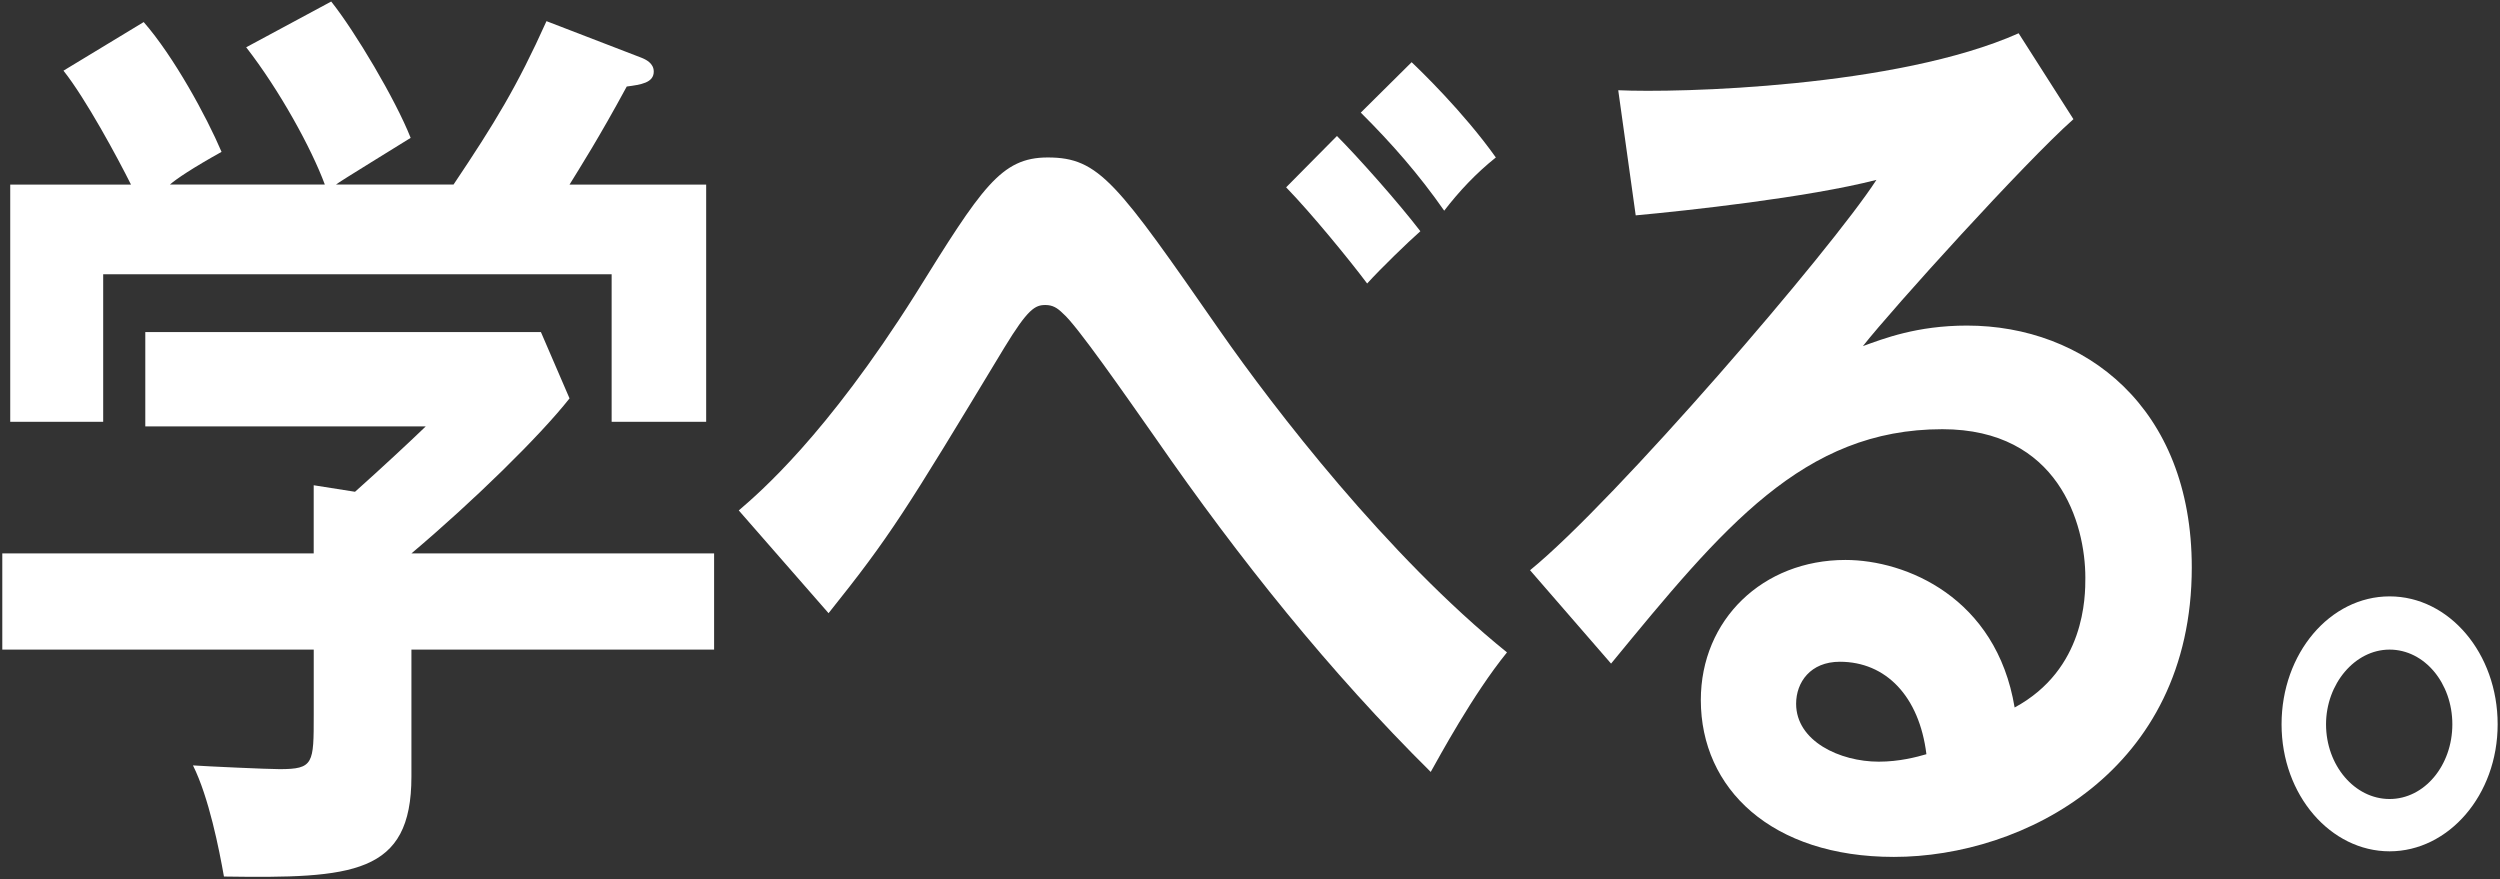 <svg width="745" height="262" viewBox="0 0 745 262" fill="none" xmlns="http://www.w3.org/2000/svg">
<rect x="0" y="0" width="745" height="262" fill="#333333" stroke="none"/>
<path d="M212.802 164.92V193.582H122.605V231.432C122.605 260.654 105.089 261.768 66.737 261.207C65.316 253.14 62.236 237.552 57.506 228.091C61.53 228.372 79.762 229.205 83.309 229.205C93.493 229.205 93.493 227.539 93.493 213.063V193.582H0.685V164.92H93.484V144.605L105.795 146.551C113.605 139.59 122.844 130.971 126.868 127.07H43.299V98.96H161.195L169.72 118.723C160.957 129.858 141.075 149.331 122.605 164.92H212.802ZM96.802 54.999C92.778 44.144 83.309 26.89 73.364 14.089L98.699 0.455C105.803 9.363 117.875 29.678 122.376 41.084C119.772 42.75 101.073 54.166 100.12 54.999H135.154C147.464 36.63 154.092 25.776 162.854 6.303L191.031 17.157C192.452 17.71 194.817 18.823 194.817 21.331C194.817 24.671 191.031 25.224 186.769 25.785C178.483 41.093 172.8 49.992 169.72 55.007H210.437V125.693H182.269V81.723H30.75V125.693H3.05V55.007H39.036C35.012 46.941 25.544 29.406 18.916 21.059L42.822 6.575C51.815 16.868 61.522 34.684 66.022 45.258C57.498 49.992 52.529 53.324 50.632 54.999H96.794H96.802Z" fill="white"/>
<path d="M220.144 152.119C226.295 146.832 246.185 129.858 272.703 87.834C292.594 55.832 298.268 46.924 312.238 46.924C327.628 46.924 332.834 54.438 363.614 98.688C379.711 121.783 413.57 165.753 449.081 194.415C438.897 206.935 428.722 225.864 426.357 230.038C396.292 200.262 369.306 166.586 344.447 130.691C335.455 117.89 320.771 96.742 316.747 93.401C315.088 91.736 313.667 90.894 311.54 90.894C308.46 90.894 306.333 92.007 299.23 103.695C269.641 152.671 265.378 159.633 246.909 182.727L220.161 152.119H220.144ZM398.41 40.523C405.037 47.204 416.642 60.277 423.269 68.905C419.483 72.245 411.435 80.04 407.411 84.485C402.204 77.532 390.838 63.618 383.267 55.823L398.419 40.515L398.41 40.523ZM420.666 18.543C423.031 20.77 436.056 33.29 445.763 46.924C439.842 51.658 434.873 56.945 430.373 62.785C422.793 51.93 414.744 42.751 405.514 33.562L420.666 18.534V18.543Z" fill="white"/>
<path d="M617.878 35.517C603.44 48.318 564.136 91.727 555.143 103.142C561.303 100.915 571.24 97.022 586.153 97.022C621.187 97.022 653.15 121.23 653.15 169.093C653.15 229.757 602.964 255.359 564.374 255.359C527.919 255.359 506.846 235.044 506.846 208.609C506.846 184.674 525.316 166.866 549.937 166.866C567.93 166.866 594.916 178.001 600.361 210.836C621.434 199.43 621.434 177.721 621.434 172.153C621.434 156.012 613.386 127.903 578.82 127.903C537.388 127.903 513.482 157.125 480.099 197.755L455.955 169.926C481.29 149.331 545.683 74.472 559.176 53.605C538.579 58.892 502.593 62.785 487.441 64.179L482.234 26.89C499.989 27.723 565.327 26.057 601.552 9.915L617.886 35.517H617.878ZM548.269 197.203C539.507 197.203 535.244 203.322 535.244 209.723C535.244 220.858 548.269 226.978 559.865 226.978C566.025 226.978 571.231 225.584 574.073 224.751C571.946 207.496 562.001 197.203 548.269 197.203Z" fill="white"/>
<path d="M744.299 215.843C744.299 236.991 729.624 253.693 712.098 253.693C694.573 253.693 679.906 236.999 679.906 215.843C679.906 194.687 694.343 177.721 712.098 177.721C729.853 177.721 744.299 194.695 744.299 215.843ZM693.16 215.843C693.16 228.091 701.685 238.104 712.098 238.104C722.511 238.104 730.798 228.083 730.798 215.843C730.798 203.603 722.511 193.582 712.098 193.582C701.685 193.582 693.16 203.875 693.16 215.843Z" fill="white"/>
</svg>
